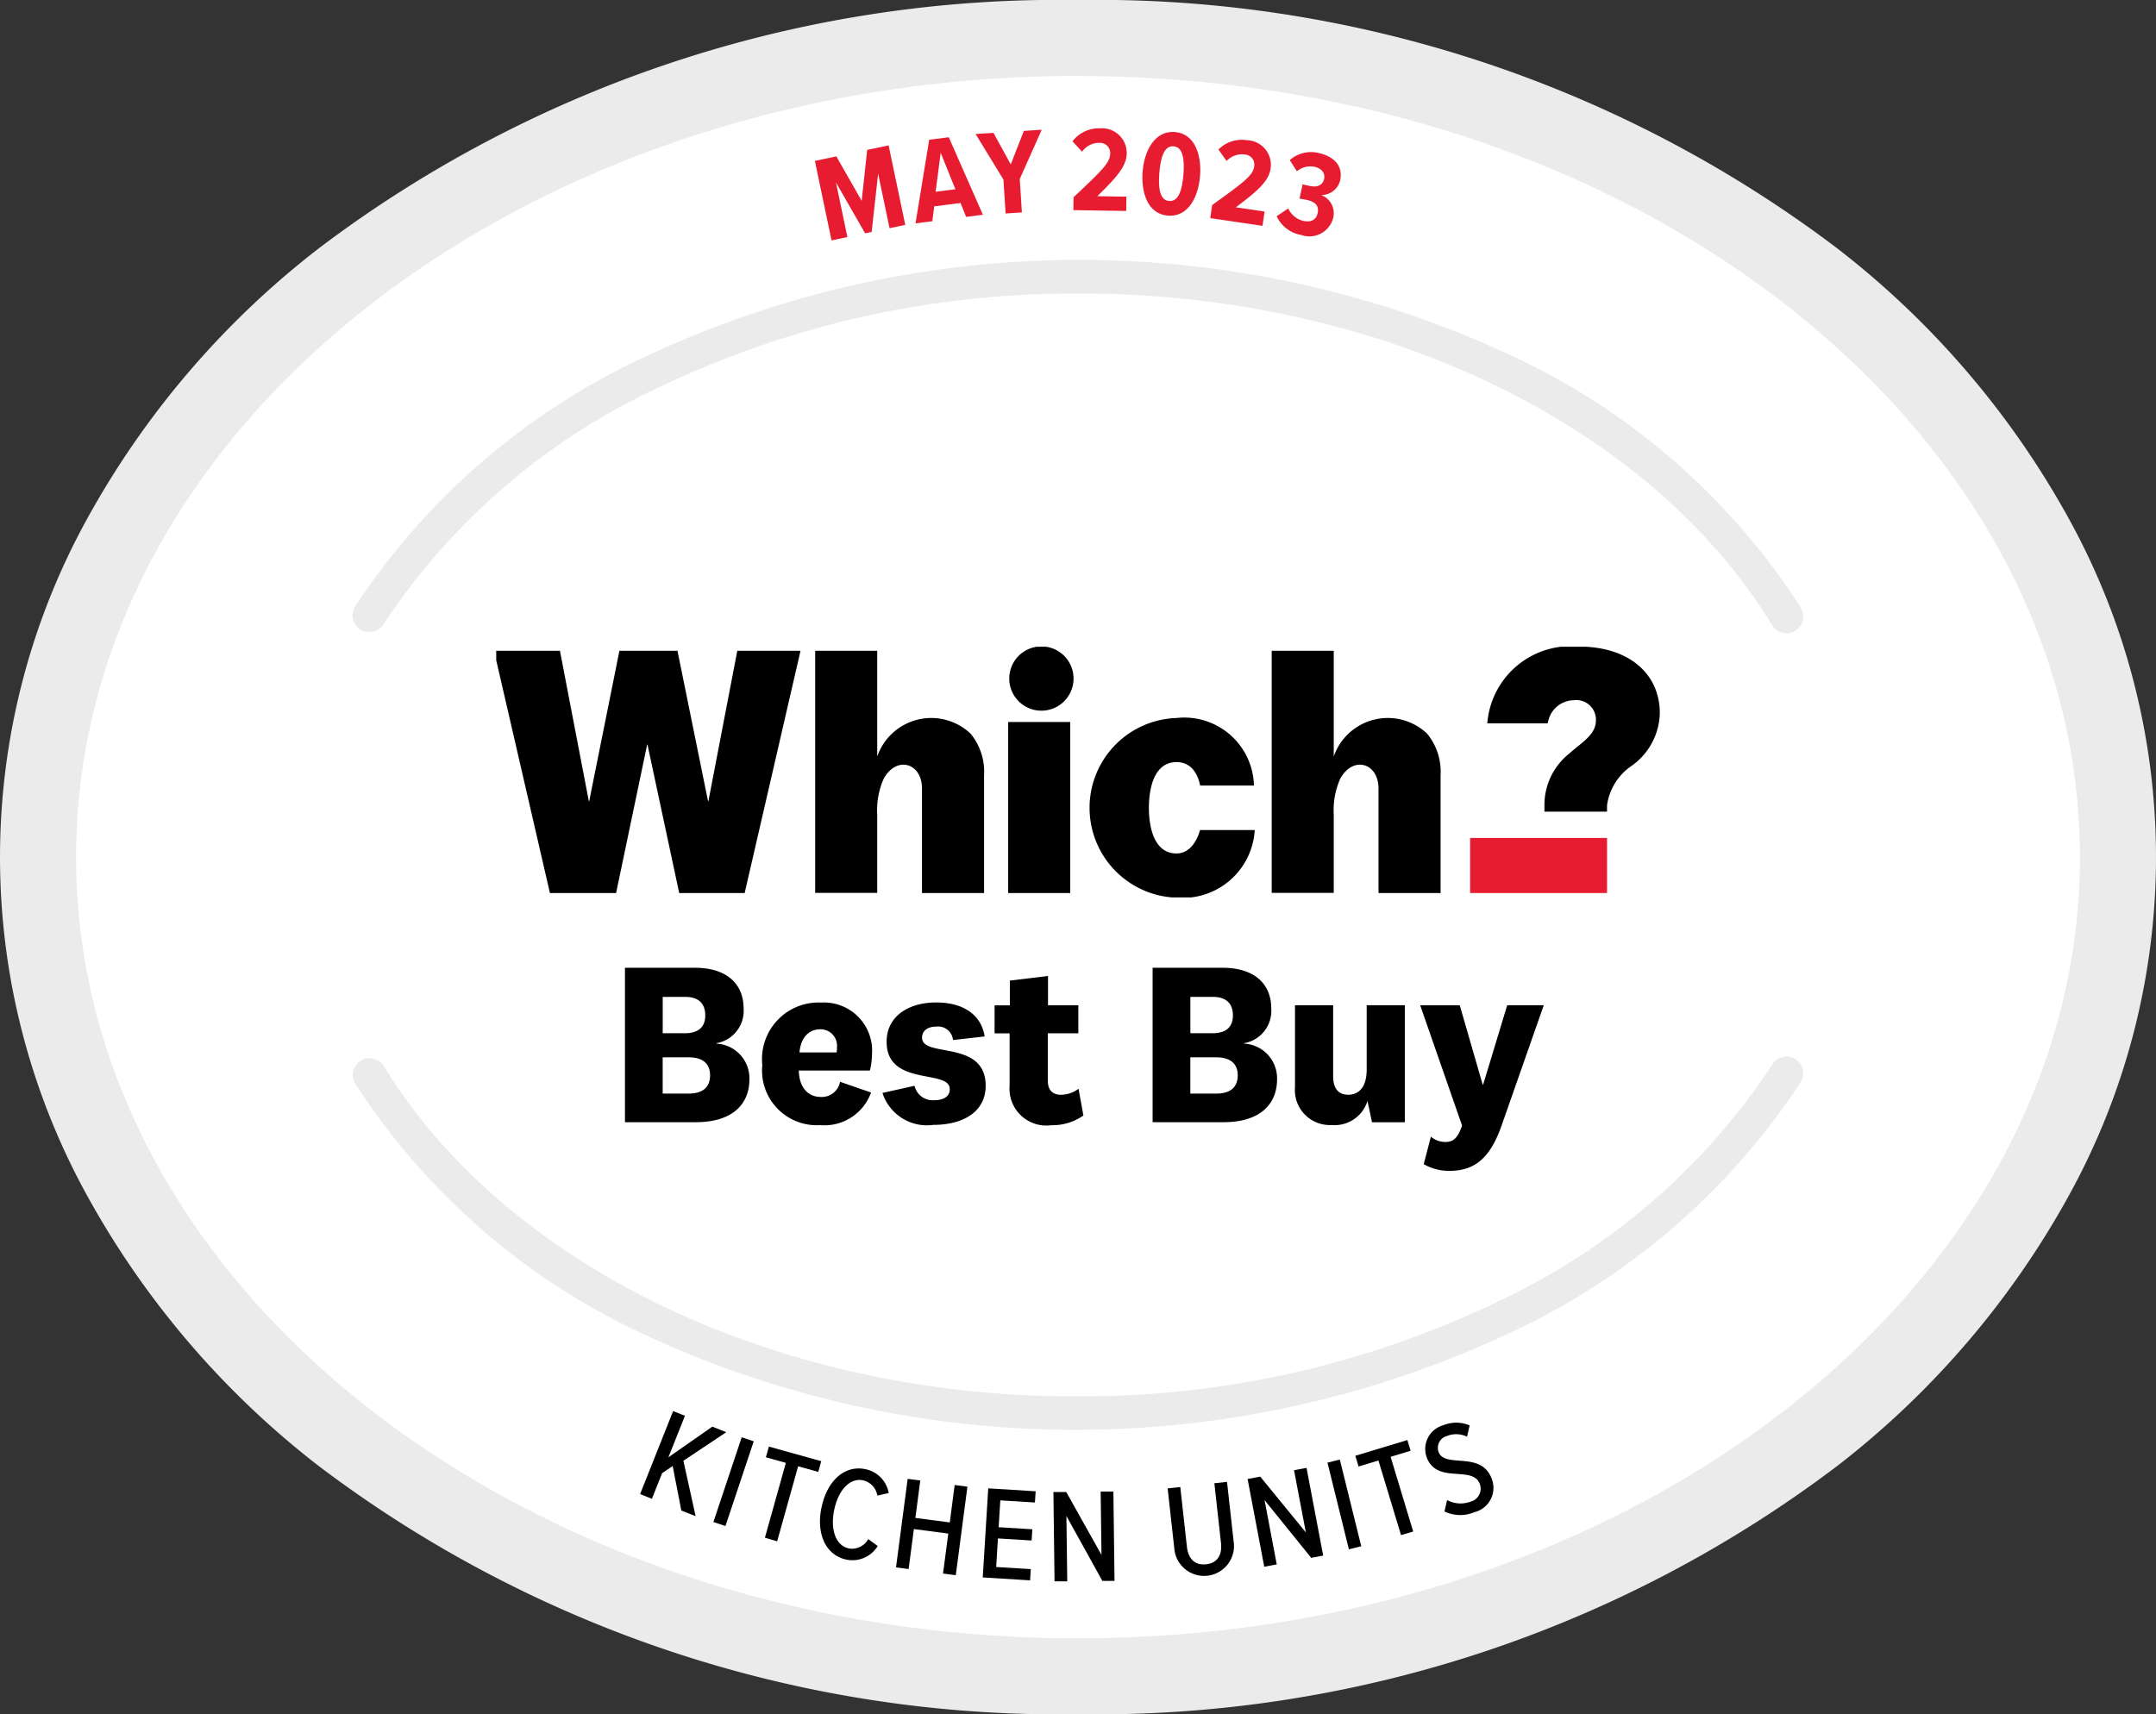 <svg xmlns="http://www.w3.org/2000/svg" xmlns:xlink="http://www.w3.org/1999/xlink" width="60.355" height="48.005" viewBox="0 0 60.355 48.005"><rect x="0" y="0" width="60.355" height="48.005" fill="#333333" stroke="none"/><defs><clipPath id="a"><rect width="32.573" height="7.019" fill="none"/></clipPath></defs><g transform="translate(0)"><g transform="translate(0)"><ellipse cx="29.113" cy="22.937" rx="29.113" ry="22.937" transform="translate(1.065 1.065)" fill="#fff"/><path d="M30.178,48A34.334,34.334,0,0,1,8.933,41.058a24.477,24.477,0,0,1-6.518-7.623,19.628,19.628,0,0,1,0-18.864A24.477,24.477,0,0,1,8.933,6.947,34.334,34.334,0,0,1,30.178,0,34.334,34.334,0,0,1,51.422,6.947,24.477,24.477,0,0,1,57.94,14.57a19.626,19.626,0,0,1,0,18.863,24.477,24.477,0,0,1-6.518,7.623A34.343,34.343,0,0,1,30.178,48Zm0-45.874C14.713,2.13,2.13,11.942,2.13,24S14.713,45.874,30.178,45.874,58.225,36.062,58.225,24,45.643,2.13,30.178,2.13Z" transform="translate(0)" fill="#ebebeb"/></g><g transform="translate(9.872 7.275)"><path d="M156.4,95.124a19.24,19.24,0,0,0-8.181-7.093,28.616,28.616,0,0,0-24.238.1,19.568,19.568,0,0,0-8.052,6.959.469.469,0,0,0,.795.5,18.631,18.631,0,0,1,7.672-6.615,26.85,26.85,0,0,1,11.571-2.644c8.44-.073,16.146,3.572,19.632,9.288a.471.471,0,0,0,.4.225.457.457,0,0,0,.239-.069A.469.469,0,0,0,156.4,95.124Z" transform="translate(-115.86 -85.386)" fill="#ebebeb"/><path d="M156.253,347.294a.469.469,0,0,0-.646.149,18.633,18.633,0,0,1-7.661,6.629,26.861,26.861,0,0,1-11.567,2.664c-8.44.089-16.152-3.544-19.649-9.253a.469.469,0,0,0-.8.489,19.24,19.24,0,0,0,8.193,7.078,28.616,28.616,0,0,0,24.237-.138,19.572,19.572,0,0,0,8.04-6.972.468.468,0,0,0-.149-.646Z" transform="translate(-115.863 -324.912)" fill="#ebebeb"/></g><g transform="translate(13.891 18.109)"><g clip-path="url(#a)"><path d="M490.24,217.156v-.178a1.836,1.836,0,0,1,.692-1.454c.078-.07.159-.135.237-.2.273-.219.512-.419.512-.729a.548.548,0,0,0-.616-.567.748.748,0,0,0-.723.6l-.014.048H488.64a2.345,2.345,0,0,1,2.567-2.15c1.387,0,2.263.753,2.263,1.868a1.863,1.863,0,0,1-.8,1.479,1.6,1.6,0,0,0-.678,1.1l0,.176h-1.751Z" transform="translate(-460.896 -212.53)"/><rect width="3.832" height="1.543" transform="translate(27.264 5.354)" fill="#e81c30"/><path d="M420.8,220.645v-2.928c0-.72-.716-.926-1.072-.272a2.147,2.147,0,0,0-.181,1v2.195H417.81V213.86h1.737v2.961a1.6,1.6,0,0,1,2.615-.638,1.684,1.684,0,0,1,.376,1.162v3.3H420.8Z" transform="translate(-396.101 -213.747)"/><path d="M270.81,220.645v-2.928c0-.72-.716-.926-1.072-.272a2.147,2.147,0,0,0-.181,1v2.195H267.82V213.86h1.737v2.961a1.6,1.6,0,0,1,2.615-.638,1.684,1.684,0,0,1,.376,1.162v3.3h-1.736Z" transform="translate(-258.891 -213.747)"/><rect width="1.737" height="4.789" transform="translate(14.332 2.108)"/><path d="M362.438,239a2.017,2.017,0,0,1-2.157,1.9,2.517,2.517,0,0,1-.037-5.032,1.952,1.952,0,0,1,2.172,1.891H360.91c-.066-.321-.243-.656-.661-.656-.667,0-.774.82-.774,1.282,0,.56.155,1.276.771,1.276.308,0,.544-.245.661-.655h1.531Z" transform="translate(-341.204 -233.872)"/><path d="M331.064,214.319a.9.9,0,1,1,.963-.89.9.9,0,0,1-.963.89" transform="translate(-315.865 -212.53)"/><path d="M169.12,213.86l-.809,4.213h-.01l-.856-4.213h-1.625l-.846,4.213h-.01l-.809-4.213H162.31l1.565,6.785h1.852l.869-4.156h.01l.888,4.156h1.832l1.564-6.785Z" transform="translate(-162.371 -213.747)"/></g></g><g transform="translate(17.495 27.099)"><path d="M207.895,320.164a.973.973,0,0,1,.919,1c0,.693-.473,1.2-1.5,1.2H205.33V318.04h1.962c.861,0,1.36.428,1.36,1.146a.919.919,0,0,1-.757.965Zm-1.509-.291h.622c.363,0,.57-.162.57-.5s-.194-.518-.563-.518h-.628v1.017Zm0,1.69h.719c.408,0,.608-.181.608-.511s-.207-.505-.608-.505h-.719Z" transform="translate(-205.33 -318.04)"/><path d="M252.646,331.671l.867.3a1.386,1.386,0,0,1-1.425.913,1.532,1.532,0,0,1-1.619-1.684,1.583,1.583,0,0,1,1.644-1.748,1.35,1.35,0,0,1,1.425,1.47,1.8,1.8,0,0,1-.058.434h-1.988c.007.466.252.739.615.739a.519.519,0,0,0,.538-.421Zm-.1-.822a.563.563,0,0,0,.013-.149.46.46,0,0,0-.466-.5c-.331,0-.55.246-.583.648Z" transform="translate(-246.624 -328.478)"/><path d="M290.875,331.778a.519.519,0,0,0,.538.4c.272,0,.447-.1.447-.311,0-.57-1.768-.058-1.768-1.327,0-.719.622-1.1,1.385-1.1s1.263.343,1.36.952l-.887.1a.418.418,0,0,0-.466-.376c-.246,0-.4.117-.4.311,0,.576,1.781.039,1.781,1.347,0,.712-.608,1.094-1.464,1.094a1.307,1.307,0,0,1-1.425-.894l.894-.2Z" transform="translate(-282.767 -328.469)"/><path d="M329.257,324.6a1.5,1.5,0,0,1-.894.272,1.031,1.031,0,0,1-1.172-1.108V322.3h-.421v-.784h.428v-.693l1.068-.13v.822h.849v.784h-.855v1.321c0,.272.136.4.369.4a.823.823,0,0,0,.492-.169l.136.752Z" transform="translate(-316.423 -320.464)"/><path d="M381.245,320.164a.973.973,0,0,1,.919,1c0,.693-.473,1.2-1.5,1.2H378.68V318.04h1.962c.861,0,1.36.428,1.36,1.146a.919.919,0,0,1-.758.965Zm-1.509-.291h.622c.363,0,.57-.162.57-.5s-.194-.518-.563-.518h-.628v1.017Zm0,1.69h.719c.408,0,.608-.181.608-.511s-.207-.505-.608-.505h-.719Z" transform="translate(-363.909 -318.04)"/><path d="M427.517,333.031a.96.96,0,0,1-1,.673.979.979,0,0,1-1.029-1.062V330.35h1.068v1.995c0,.324.142.511.421.511.3,0,.518-.214.518-.706v-1.8h1.068v3.277h-.919Z" transform="translate(-406.731 -329.301)"/><path d="M469.054,330.35h1.023l-1.178,3.361c-.317.907-.745,1.276-1.457,1.276a1.408,1.408,0,0,1-.725-.187l.2-.77a.627.627,0,0,0,.4.149c.227,0,.349-.1.473-.46l-1.172-3.367h1.108l.641,2.221h.013l.673-2.221Z" transform="translate(-444.356 -329.301)"/></g></g><g transform="translate(17.919 3.594)"><path d="M211.21,465.305l-.294.2-.285.717-.331-.131.924-2.324.331.131-.463,1.163,1.23-.859.39.155-1.2.8.342,1.552-.4-.158-.242-1.247Z" transform="translate(-210.3 -427.848)"/><path d="M235.2,472.33l.337.113-.792,2.372-.337-.113Z" transform="translate(-232.356 -435.678)"/><path d="M251.878,475.809l-.56-.156.084-.3,1.466.409-.084.3-.563-.157-.587,2.1-.343-.1.587-2.1Z" transform="translate(-247.797 -438.441)"/><path d="M269.479,483.668c.153-.734.638-1.189,1.229-1.065a.829.829,0,0,1,.65.668l-.318.072a.525.525,0,0,0-.4-.428c-.371-.078-.694.277-.808.827s.04,1,.411,1.081a.52.52,0,0,0,.541-.262l.266.193a.83.83,0,0,1-.873.382c-.591-.123-.855-.734-.7-1.467Z" transform="translate(-264.398 -445.058)"/><path d="M295.852,487.513l-.963-.126-.147,1.119-.353-.046.326-2.479.353.046-.137,1.048.963.126.137-1.048.357.047-.326,2.479-.357-.047Z" transform="translate(-287.225 -448.165)"/><path d="M323.045,489.12l1.325.082-.02.314-.969-.06-.047.752.943.058-.02.314-.943-.058-.049.8.969.06-.02.314-1.325-.082.154-2.5Z" transform="translate(-313.297 -451.038)"/><path d="M346.5,490.818l.024,1.829-.356,0-.032-2.5.36,0,.986,1.76-.023-1.773.356,0,.032,2.5-.341,0Z" transform="translate(-334.566 -451.962)"/><path d="M383.611,487.2l.354-.039.185,1.669c.04.358.236.528.538.495s.456-.243.416-.6l-.185-1.669.354-.039.185,1.666a.837.837,0,1,1-1.662.185l-.185-1.666Z" transform="translate(-368.843 -449.117)"/><path d="M410.365,483.256l.341,1.8-.35.066-.466-2.457.354-.067,1.277,1.563-.331-1.742.35-.066.466,2.456-.335.064Z" transform="translate(-392.884 -444.845)"/><path d="M436.13,479.7l.346-.086.6,2.427-.346.086Z" transform="translate(-416.888 -442.338)"/><path d="M445.9,473.794l-.556.168-.091-.3,1.457-.441.091.3-.56.17.632,2.092-.341.1Z" transform="translate(-425.231 -436.492)"/><path d="M468.8,469.7a.787.787,0,0,0,.648.049.376.376,0,0,0,.269-.5c-.089-.235-.337-.257-.613-.278-.333-.023-.712-.04-.873-.464a.691.691,0,0,1,.462-.9.952.952,0,0,1,.74.005l-.073.316a.693.693,0,0,0-.564-.02.342.342,0,0,0-.23.452c.076.2.31.216.571.238.346.026.743.056.911.5a.7.7,0,0,1-.481.943,1.019,1.019,0,0,1-.838-.02l.074-.325Z" transform="translate(-446.211 -431.292)"/><path d="M269.5,48.552l-.181,1.633-.183.038L268.32,48.8l.32,1.528-.444.093-.466-2.226.6-.126.71,1.244.154-1.426.6-.125.466,2.225-.44.092-.32-1.528Z" transform="translate(-262.837 -47.284)" fill="#e81c30"/><path d="M302.051,46.941l-.737.094-.054.416-.47.06.383-2.341.548-.07.955,2.17-.47.06-.156-.389Zm-.7-.314.555-.071-.411-1.02-.143,1.091Z" transform="translate(-293.08 -44.851)" fill="#e81c30"/><path d="M321.316,44.038l-.786-1.288.5-.032.484.884.367-.939.5-.032-.615,1.379.06.936-.456.029-.06-.936Z" transform="translate(-311.138 -42.592)" fill="#e81c30"/><path d="M352.391,44.107c.844-.795,1.021-.973,1.025-1.232a.285.285,0,0,0-.3-.291.584.584,0,0,0-.488.248l-.268-.291a.927.927,0,0,1,.769-.363.69.69,0,0,1,.749.7c-.005.344-.242.634-.823,1.2l.815.013-.006.4-1.479-.023.006-.368Z" transform="translate(-340.256 -42.178)" fill="#e81c30"/><path d="M376.274,43.343c.564.045.755.649.707,1.234s-.329,1.153-.9,1.108-.754-.656-.707-1.237S375.713,43.3,376.274,43.343Zm-.032.4c-.262-.021-.363.3-.4.737s.013.774.274.795.366-.305.4-.74-.013-.77-.278-.792Z" transform="translate(-361.306 -43.241)" fill="#e81c30"/><path d="M397.665,47.781c.941-.677,1.139-.831,1.177-1.087a.283.283,0,0,0-.258-.327.587.587,0,0,0-.516.182l-.228-.323a.927.927,0,0,1,.809-.259.689.689,0,0,1,.651.792c-.05.341-.323.6-.974,1.086l.806.119-.059.4-1.463-.216.054-.364Z" transform="translate(-381.65 -45.634)" fill="#e81c30"/><path d="M419.737,51.611a.628.628,0,0,0,.423.347c.233.05.366-.049.4-.222.045-.21-.081-.318-.3-.365-.073-.016-.174-.034-.208-.038l.086-.4c.032.01.142.034.2.046.2.044.359-.013.4-.189s-.073-.305-.267-.348a.584.584,0,0,0-.492.127l-.2-.312a.892.892,0,0,1,.811-.2c.44.1.684.368.6.761a.537.537,0,0,1-.53.415.549.549,0,0,1,.337.631.688.688,0,0,1-.9.487.926.926,0,0,1-.685-.525l.326-.219Z" transform="translate(-401.592 -49.366)" fill="#e81c30"/></g></svg>